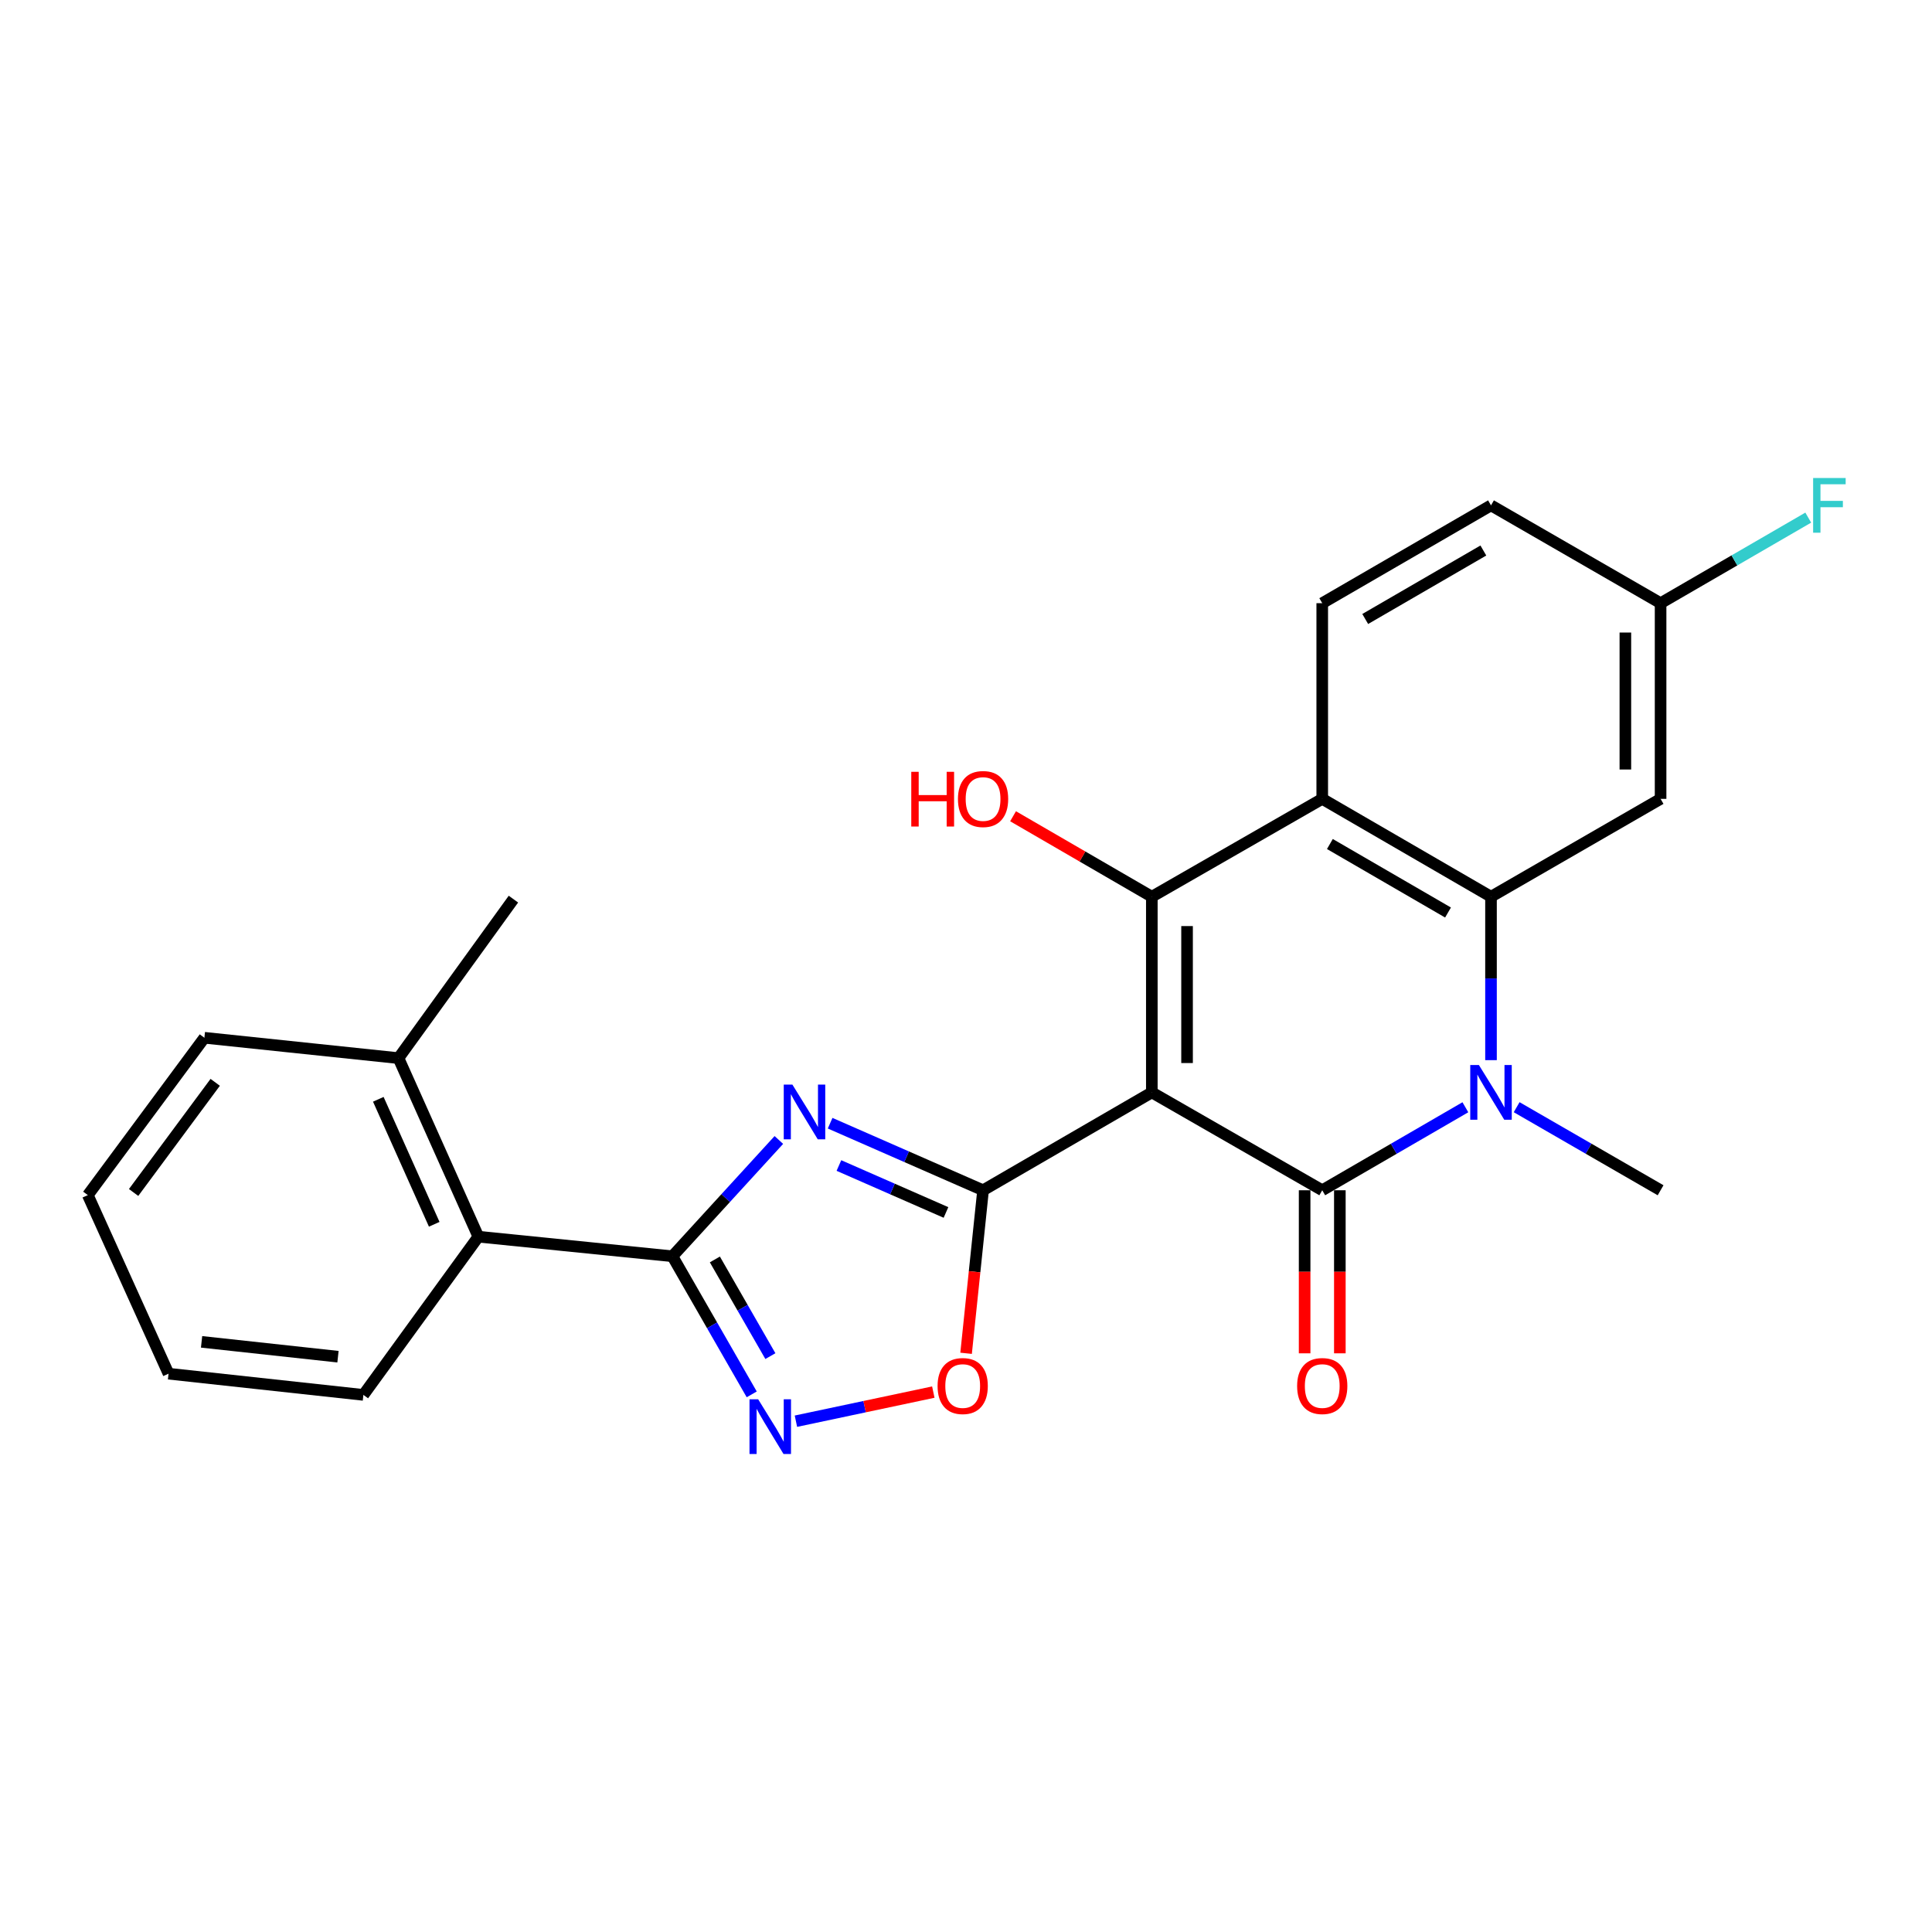 <?xml version='1.0' encoding='iso-8859-1'?>
<svg version='1.1' baseProfile='full'
              xmlns='http://www.w3.org/2000/svg'
                      xmlns:rdkit='http://www.rdkit.org/xml'
                      xmlns:xlink='http://www.w3.org/1999/xlink'
                  xml:space='preserve'
width='1000px' height='1000px' viewBox='0 0 1000 1000'>
<!-- END OF HEADER -->
<rect style='opacity:1.0;fill:#FFFFFF;stroke:none' width='1000' height='1000' x='0' y='0'> </rect>
<path class='bond-0' d='M 596.186,565.423 L 684.389,616.078' style='fill:none;fill-rule:evenodd;stroke:#000000;stroke-width:6px;stroke-linecap:butt;stroke-linejoin:miter;stroke-opacity:1' />
<path class='bond-1' d='M 596.186,565.423 L 508.834,616.078' style='fill:none;fill-rule:evenodd;stroke:#000000;stroke-width:6px;stroke-linecap:butt;stroke-linejoin:miter;stroke-opacity:1' />
<path class='bond-2' d='M 596.186,565.423 L 596.186,464.143' style='fill:none;fill-rule:evenodd;stroke:#000000;stroke-width:6px;stroke-linecap:butt;stroke-linejoin:miter;stroke-opacity:1' />
<path class='bond-2' d='M 614.418,550.231 L 614.418,479.335' style='fill:none;fill-rule:evenodd;stroke:#000000;stroke-width:6px;stroke-linecap:butt;stroke-linejoin:miter;stroke-opacity:1' />
<path class='bond-4' d='M 684.389,616.078 L 721.433,594.596' style='fill:none;fill-rule:evenodd;stroke:#000000;stroke-width:6px;stroke-linecap:butt;stroke-linejoin:miter;stroke-opacity:1' />
<path class='bond-4' d='M 721.433,594.596 L 758.477,573.115' style='fill:none;fill-rule:evenodd;stroke:#0000FF;stroke-width:6px;stroke-linecap:butt;stroke-linejoin:miter;stroke-opacity:1' />
<path class='bond-13' d='M 675.273,616.078 L 675.273,658.277' style='fill:none;fill-rule:evenodd;stroke:#000000;stroke-width:6px;stroke-linecap:butt;stroke-linejoin:miter;stroke-opacity:1' />
<path class='bond-13' d='M 675.273,658.277 L 675.273,700.476' style='fill:none;fill-rule:evenodd;stroke:#FF0000;stroke-width:6px;stroke-linecap:butt;stroke-linejoin:miter;stroke-opacity:1' />
<path class='bond-13' d='M 693.505,616.078 L 693.505,658.277' style='fill:none;fill-rule:evenodd;stroke:#000000;stroke-width:6px;stroke-linecap:butt;stroke-linejoin:miter;stroke-opacity:1' />
<path class='bond-13' d='M 693.505,658.277 L 693.505,700.476' style='fill:none;fill-rule:evenodd;stroke:#FF0000;stroke-width:6px;stroke-linecap:butt;stroke-linejoin:miter;stroke-opacity:1' />
<path class='bond-3' d='M 508.834,616.078 L 469.252,598.723' style='fill:none;fill-rule:evenodd;stroke:#000000;stroke-width:6px;stroke-linecap:butt;stroke-linejoin:miter;stroke-opacity:1' />
<path class='bond-3' d='M 469.252,598.723 L 429.67,581.367' style='fill:none;fill-rule:evenodd;stroke:#0000FF;stroke-width:6px;stroke-linecap:butt;stroke-linejoin:miter;stroke-opacity:1' />
<path class='bond-3' d='M 489.638,627.569 L 461.931,615.42' style='fill:none;fill-rule:evenodd;stroke:#000000;stroke-width:6px;stroke-linecap:butt;stroke-linejoin:miter;stroke-opacity:1' />
<path class='bond-3' d='M 461.931,615.42 L 434.224,603.271' style='fill:none;fill-rule:evenodd;stroke:#0000FF;stroke-width:6px;stroke-linecap:butt;stroke-linejoin:miter;stroke-opacity:1' />
<path class='bond-9' d='M 508.834,616.078 L 504.44,658.27' style='fill:none;fill-rule:evenodd;stroke:#000000;stroke-width:6px;stroke-linecap:butt;stroke-linejoin:miter;stroke-opacity:1' />
<path class='bond-9' d='M 504.44,658.27 L 500.046,700.462' style='fill:none;fill-rule:evenodd;stroke:#FF0000;stroke-width:6px;stroke-linecap:butt;stroke-linejoin:miter;stroke-opacity:1' />
<path class='bond-6' d='M 596.186,464.143 L 684.389,413.489' style='fill:none;fill-rule:evenodd;stroke:#000000;stroke-width:6px;stroke-linecap:butt;stroke-linejoin:miter;stroke-opacity:1' />
<path class='bond-14' d='M 596.186,464.143 L 560.272,443.317' style='fill:none;fill-rule:evenodd;stroke:#000000;stroke-width:6px;stroke-linecap:butt;stroke-linejoin:miter;stroke-opacity:1' />
<path class='bond-14' d='M 560.272,443.317 L 524.359,422.491' style='fill:none;fill-rule:evenodd;stroke:#FF0000;stroke-width:6px;stroke-linecap:butt;stroke-linejoin:miter;stroke-opacity:1' />
<path class='bond-7' d='M 403.136,590.052 L 375.592,620.148' style='fill:none;fill-rule:evenodd;stroke:#0000FF;stroke-width:6px;stroke-linecap:butt;stroke-linejoin:miter;stroke-opacity:1' />
<path class='bond-7' d='M 375.592,620.148 L 348.047,650.243' style='fill:none;fill-rule:evenodd;stroke:#000000;stroke-width:6px;stroke-linecap:butt;stroke-linejoin:miter;stroke-opacity:1' />
<path class='bond-17' d='M 785.015,573.083 L 822.267,594.58' style='fill:none;fill-rule:evenodd;stroke:#0000FF;stroke-width:6px;stroke-linecap:butt;stroke-linejoin:miter;stroke-opacity:1' />
<path class='bond-17' d='M 822.267,594.58 L 859.519,616.078' style='fill:none;fill-rule:evenodd;stroke:#000000;stroke-width:6px;stroke-linecap:butt;stroke-linejoin:miter;stroke-opacity:1' />
<path class='bond-25' d='M 771.741,548.731 L 771.741,506.437' style='fill:none;fill-rule:evenodd;stroke:#0000FF;stroke-width:6px;stroke-linecap:butt;stroke-linejoin:miter;stroke-opacity:1' />
<path class='bond-25' d='M 771.741,506.437 L 771.741,464.143' style='fill:none;fill-rule:evenodd;stroke:#000000;stroke-width:6px;stroke-linecap:butt;stroke-linejoin:miter;stroke-opacity:1' />
<path class='bond-5' d='M 771.741,464.143 L 684.389,413.489' style='fill:none;fill-rule:evenodd;stroke:#000000;stroke-width:6px;stroke-linecap:butt;stroke-linejoin:miter;stroke-opacity:1' />
<path class='bond-5' d='M 749.493,472.317 L 688.346,436.859' style='fill:none;fill-rule:evenodd;stroke:#000000;stroke-width:6px;stroke-linecap:butt;stroke-linejoin:miter;stroke-opacity:1' />
<path class='bond-11' d='M 771.741,464.143 L 859.519,413.489' style='fill:none;fill-rule:evenodd;stroke:#000000;stroke-width:6px;stroke-linecap:butt;stroke-linejoin:miter;stroke-opacity:1' />
<path class='bond-12' d='M 684.389,413.489 L 684.389,312.209' style='fill:none;fill-rule:evenodd;stroke:#000000;stroke-width:6px;stroke-linecap:butt;stroke-linejoin:miter;stroke-opacity:1' />
<path class='bond-10' d='M 348.047,650.243 L 247.598,640.104' style='fill:none;fill-rule:evenodd;stroke:#000000;stroke-width:6px;stroke-linecap:butt;stroke-linejoin:miter;stroke-opacity:1' />
<path class='bond-26' d='M 348.047,650.243 L 368.569,685.983' style='fill:none;fill-rule:evenodd;stroke:#000000;stroke-width:6px;stroke-linecap:butt;stroke-linejoin:miter;stroke-opacity:1' />
<path class='bond-26' d='M 368.569,685.983 L 389.091,721.723' style='fill:none;fill-rule:evenodd;stroke:#0000FF;stroke-width:6px;stroke-linecap:butt;stroke-linejoin:miter;stroke-opacity:1' />
<path class='bond-26' d='M 370.015,651.886 L 384.38,676.904' style='fill:none;fill-rule:evenodd;stroke:#000000;stroke-width:6px;stroke-linecap:butt;stroke-linejoin:miter;stroke-opacity:1' />
<path class='bond-26' d='M 384.38,676.904 L 398.746,701.923' style='fill:none;fill-rule:evenodd;stroke:#0000FF;stroke-width:6px;stroke-linecap:butt;stroke-linejoin:miter;stroke-opacity:1' />
<path class='bond-8' d='M 411.967,735.612 L 447.526,728.08' style='fill:none;fill-rule:evenodd;stroke:#0000FF;stroke-width:6px;stroke-linecap:butt;stroke-linejoin:miter;stroke-opacity:1' />
<path class='bond-8' d='M 447.526,728.08 L 483.084,720.548' style='fill:none;fill-rule:evenodd;stroke:#FF0000;stroke-width:6px;stroke-linecap:butt;stroke-linejoin:miter;stroke-opacity:1' />
<path class='bond-15' d='M 247.598,640.104 L 206.252,547.687' style='fill:none;fill-rule:evenodd;stroke:#000000;stroke-width:6px;stroke-linecap:butt;stroke-linejoin:miter;stroke-opacity:1' />
<path class='bond-15' d='M 224.754,633.687 L 195.811,568.995' style='fill:none;fill-rule:evenodd;stroke:#000000;stroke-width:6px;stroke-linecap:butt;stroke-linejoin:miter;stroke-opacity:1' />
<path class='bond-20' d='M 247.598,640.104 L 188.091,721.996' style='fill:none;fill-rule:evenodd;stroke:#000000;stroke-width:6px;stroke-linecap:butt;stroke-linejoin:miter;stroke-opacity:1' />
<path class='bond-27' d='M 859.519,413.489 L 859.519,312.209' style='fill:none;fill-rule:evenodd;stroke:#000000;stroke-width:6px;stroke-linecap:butt;stroke-linejoin:miter;stroke-opacity:1' />
<path class='bond-27' d='M 841.287,398.297 L 841.287,327.401' style='fill:none;fill-rule:evenodd;stroke:#000000;stroke-width:6px;stroke-linecap:butt;stroke-linejoin:miter;stroke-opacity:1' />
<path class='bond-18' d='M 684.389,312.209 L 771.741,261.574' style='fill:none;fill-rule:evenodd;stroke:#000000;stroke-width:6px;stroke-linecap:butt;stroke-linejoin:miter;stroke-opacity:1' />
<path class='bond-18' d='M 706.636,320.388 L 767.782,284.943' style='fill:none;fill-rule:evenodd;stroke:#000000;stroke-width:6px;stroke-linecap:butt;stroke-linejoin:miter;stroke-opacity:1' />
<path class='bond-21' d='M 206.252,547.687 L 265.749,465.389' style='fill:none;fill-rule:evenodd;stroke:#000000;stroke-width:6px;stroke-linecap:butt;stroke-linejoin:miter;stroke-opacity:1' />
<path class='bond-22' d='M 206.252,547.687 L 105.793,537.143' style='fill:none;fill-rule:evenodd;stroke:#000000;stroke-width:6px;stroke-linecap:butt;stroke-linejoin:miter;stroke-opacity:1' />
<path class='bond-16' d='M 859.519,312.209 L 771.741,261.574' style='fill:none;fill-rule:evenodd;stroke:#000000;stroke-width:6px;stroke-linecap:butt;stroke-linejoin:miter;stroke-opacity:1' />
<path class='bond-19' d='M 859.519,312.209 L 897.733,290.063' style='fill:none;fill-rule:evenodd;stroke:#000000;stroke-width:6px;stroke-linecap:butt;stroke-linejoin:miter;stroke-opacity:1' />
<path class='bond-19' d='M 897.733,290.063 L 935.947,267.917' style='fill:none;fill-rule:evenodd;stroke:#33CCCC;stroke-width:6px;stroke-linecap:butt;stroke-linejoin:miter;stroke-opacity:1' />
<path class='bond-23' d='M 188.091,721.996 L 87.237,711.017' style='fill:none;fill-rule:evenodd;stroke:#000000;stroke-width:6px;stroke-linecap:butt;stroke-linejoin:miter;stroke-opacity:1' />
<path class='bond-23' d='M 174.936,702.224 L 104.338,694.539' style='fill:none;fill-rule:evenodd;stroke:#000000;stroke-width:6px;stroke-linecap:butt;stroke-linejoin:miter;stroke-opacity:1' />
<path class='bond-28' d='M 105.793,537.143 L 45.455,618.59' style='fill:none;fill-rule:evenodd;stroke:#000000;stroke-width:6px;stroke-linecap:butt;stroke-linejoin:miter;stroke-opacity:1' />
<path class='bond-28' d='M 111.392,560.213 L 69.155,617.226' style='fill:none;fill-rule:evenodd;stroke:#000000;stroke-width:6px;stroke-linecap:butt;stroke-linejoin:miter;stroke-opacity:1' />
<path class='bond-24' d='M 87.237,711.017 L 45.455,618.59' style='fill:none;fill-rule:evenodd;stroke:#000000;stroke-width:6px;stroke-linecap:butt;stroke-linejoin:miter;stroke-opacity:1' />
<path  class='atom-4' d='M 410.147 561.392
L 419.427 576.392
Q 420.347 577.872, 421.827 580.552
Q 423.307 583.232, 423.387 583.392
L 423.387 561.392
L 427.147 561.392
L 427.147 589.712
L 423.267 589.712
L 413.307 573.312
Q 412.147 571.392, 410.907 569.192
Q 409.707 566.992, 409.347 566.312
L 409.347 589.712
L 405.667 589.712
L 405.667 561.392
L 410.147 561.392
' fill='#0000FF'/>
<path  class='atom-5' d='M 765.481 551.263
L 774.761 566.263
Q 775.681 567.743, 777.161 570.423
Q 778.641 573.103, 778.721 573.263
L 778.721 551.263
L 782.481 551.263
L 782.481 579.583
L 778.601 579.583
L 768.641 563.183
Q 767.481 561.263, 766.241 559.063
Q 765.041 556.863, 764.681 556.183
L 764.681 579.583
L 761.001 579.583
L 761.001 551.263
L 765.481 551.263
' fill='#0000FF'/>
<path  class='atom-9' d='M 392.422 724.266
L 401.702 739.266
Q 402.622 740.746, 404.102 743.426
Q 405.582 746.106, 405.662 746.266
L 405.662 724.266
L 409.422 724.266
L 409.422 752.586
L 405.542 752.586
L 395.582 736.186
Q 394.422 734.266, 393.182 732.066
Q 391.982 729.866, 391.622 729.186
L 391.622 752.586
L 387.942 752.586
L 387.942 724.266
L 392.422 724.266
' fill='#0000FF'/>
<path  class='atom-10' d='M 485.29 717.407
Q 485.29 710.607, 488.65 706.807
Q 492.01 703.007, 498.29 703.007
Q 504.57 703.007, 507.93 706.807
Q 511.29 710.607, 511.29 717.407
Q 511.29 724.287, 507.89 728.207
Q 504.49 732.087, 498.29 732.087
Q 492.05 732.087, 488.65 728.207
Q 485.29 724.327, 485.29 717.407
M 498.29 728.887
Q 502.61 728.887, 504.93 726.007
Q 507.29 723.087, 507.29 717.407
Q 507.29 711.847, 504.93 709.047
Q 502.61 706.207, 498.29 706.207
Q 493.97 706.207, 491.61 709.007
Q 489.29 711.807, 489.29 717.407
Q 489.29 723.127, 491.61 726.007
Q 493.97 728.887, 498.29 728.887
' fill='#FF0000'/>
<path  class='atom-14' d='M 671.389 717.407
Q 671.389 710.607, 674.749 706.807
Q 678.109 703.007, 684.389 703.007
Q 690.669 703.007, 694.029 706.807
Q 697.389 710.607, 697.389 717.407
Q 697.389 724.287, 693.989 728.207
Q 690.589 732.087, 684.389 732.087
Q 678.149 732.087, 674.749 728.207
Q 671.389 724.327, 671.389 717.407
M 684.389 728.887
Q 688.709 728.887, 691.029 726.007
Q 693.389 723.087, 693.389 717.407
Q 693.389 711.847, 691.029 709.047
Q 688.709 706.207, 684.389 706.207
Q 680.069 706.207, 677.709 709.007
Q 675.389 711.807, 675.389 717.407
Q 675.389 723.127, 677.709 726.007
Q 680.069 728.887, 684.389 728.887
' fill='#FF0000'/>
<path  class='atom-15' d='M 471.674 399.489
L 475.514 399.489
L 475.514 411.529
L 489.994 411.529
L 489.994 399.489
L 493.834 399.489
L 493.834 427.809
L 489.994 427.809
L 489.994 414.729
L 475.514 414.729
L 475.514 427.809
L 471.674 427.809
L 471.674 399.489
' fill='#FF0000'/>
<path  class='atom-15' d='M 495.834 413.569
Q 495.834 406.769, 499.194 402.969
Q 502.554 399.169, 508.834 399.169
Q 515.114 399.169, 518.474 402.969
Q 521.834 406.769, 521.834 413.569
Q 521.834 420.449, 518.434 424.369
Q 515.034 428.249, 508.834 428.249
Q 502.594 428.249, 499.194 424.369
Q 495.834 420.489, 495.834 413.569
M 508.834 425.049
Q 513.154 425.049, 515.474 422.169
Q 517.834 419.249, 517.834 413.569
Q 517.834 408.009, 515.474 405.209
Q 513.154 402.369, 508.834 402.369
Q 504.514 402.369, 502.154 405.169
Q 499.834 407.969, 499.834 413.569
Q 499.834 419.289, 502.154 422.169
Q 504.514 425.049, 508.834 425.049
' fill='#FF0000'/>
<path  class='atom-20' d='M 938.471 247.414
L 955.311 247.414
L 955.311 250.654
L 942.271 250.654
L 942.271 259.254
L 953.871 259.254
L 953.871 262.534
L 942.271 262.534
L 942.271 275.734
L 938.471 275.734
L 938.471 247.414
' fill='#33CCCC'/>
</svg>
